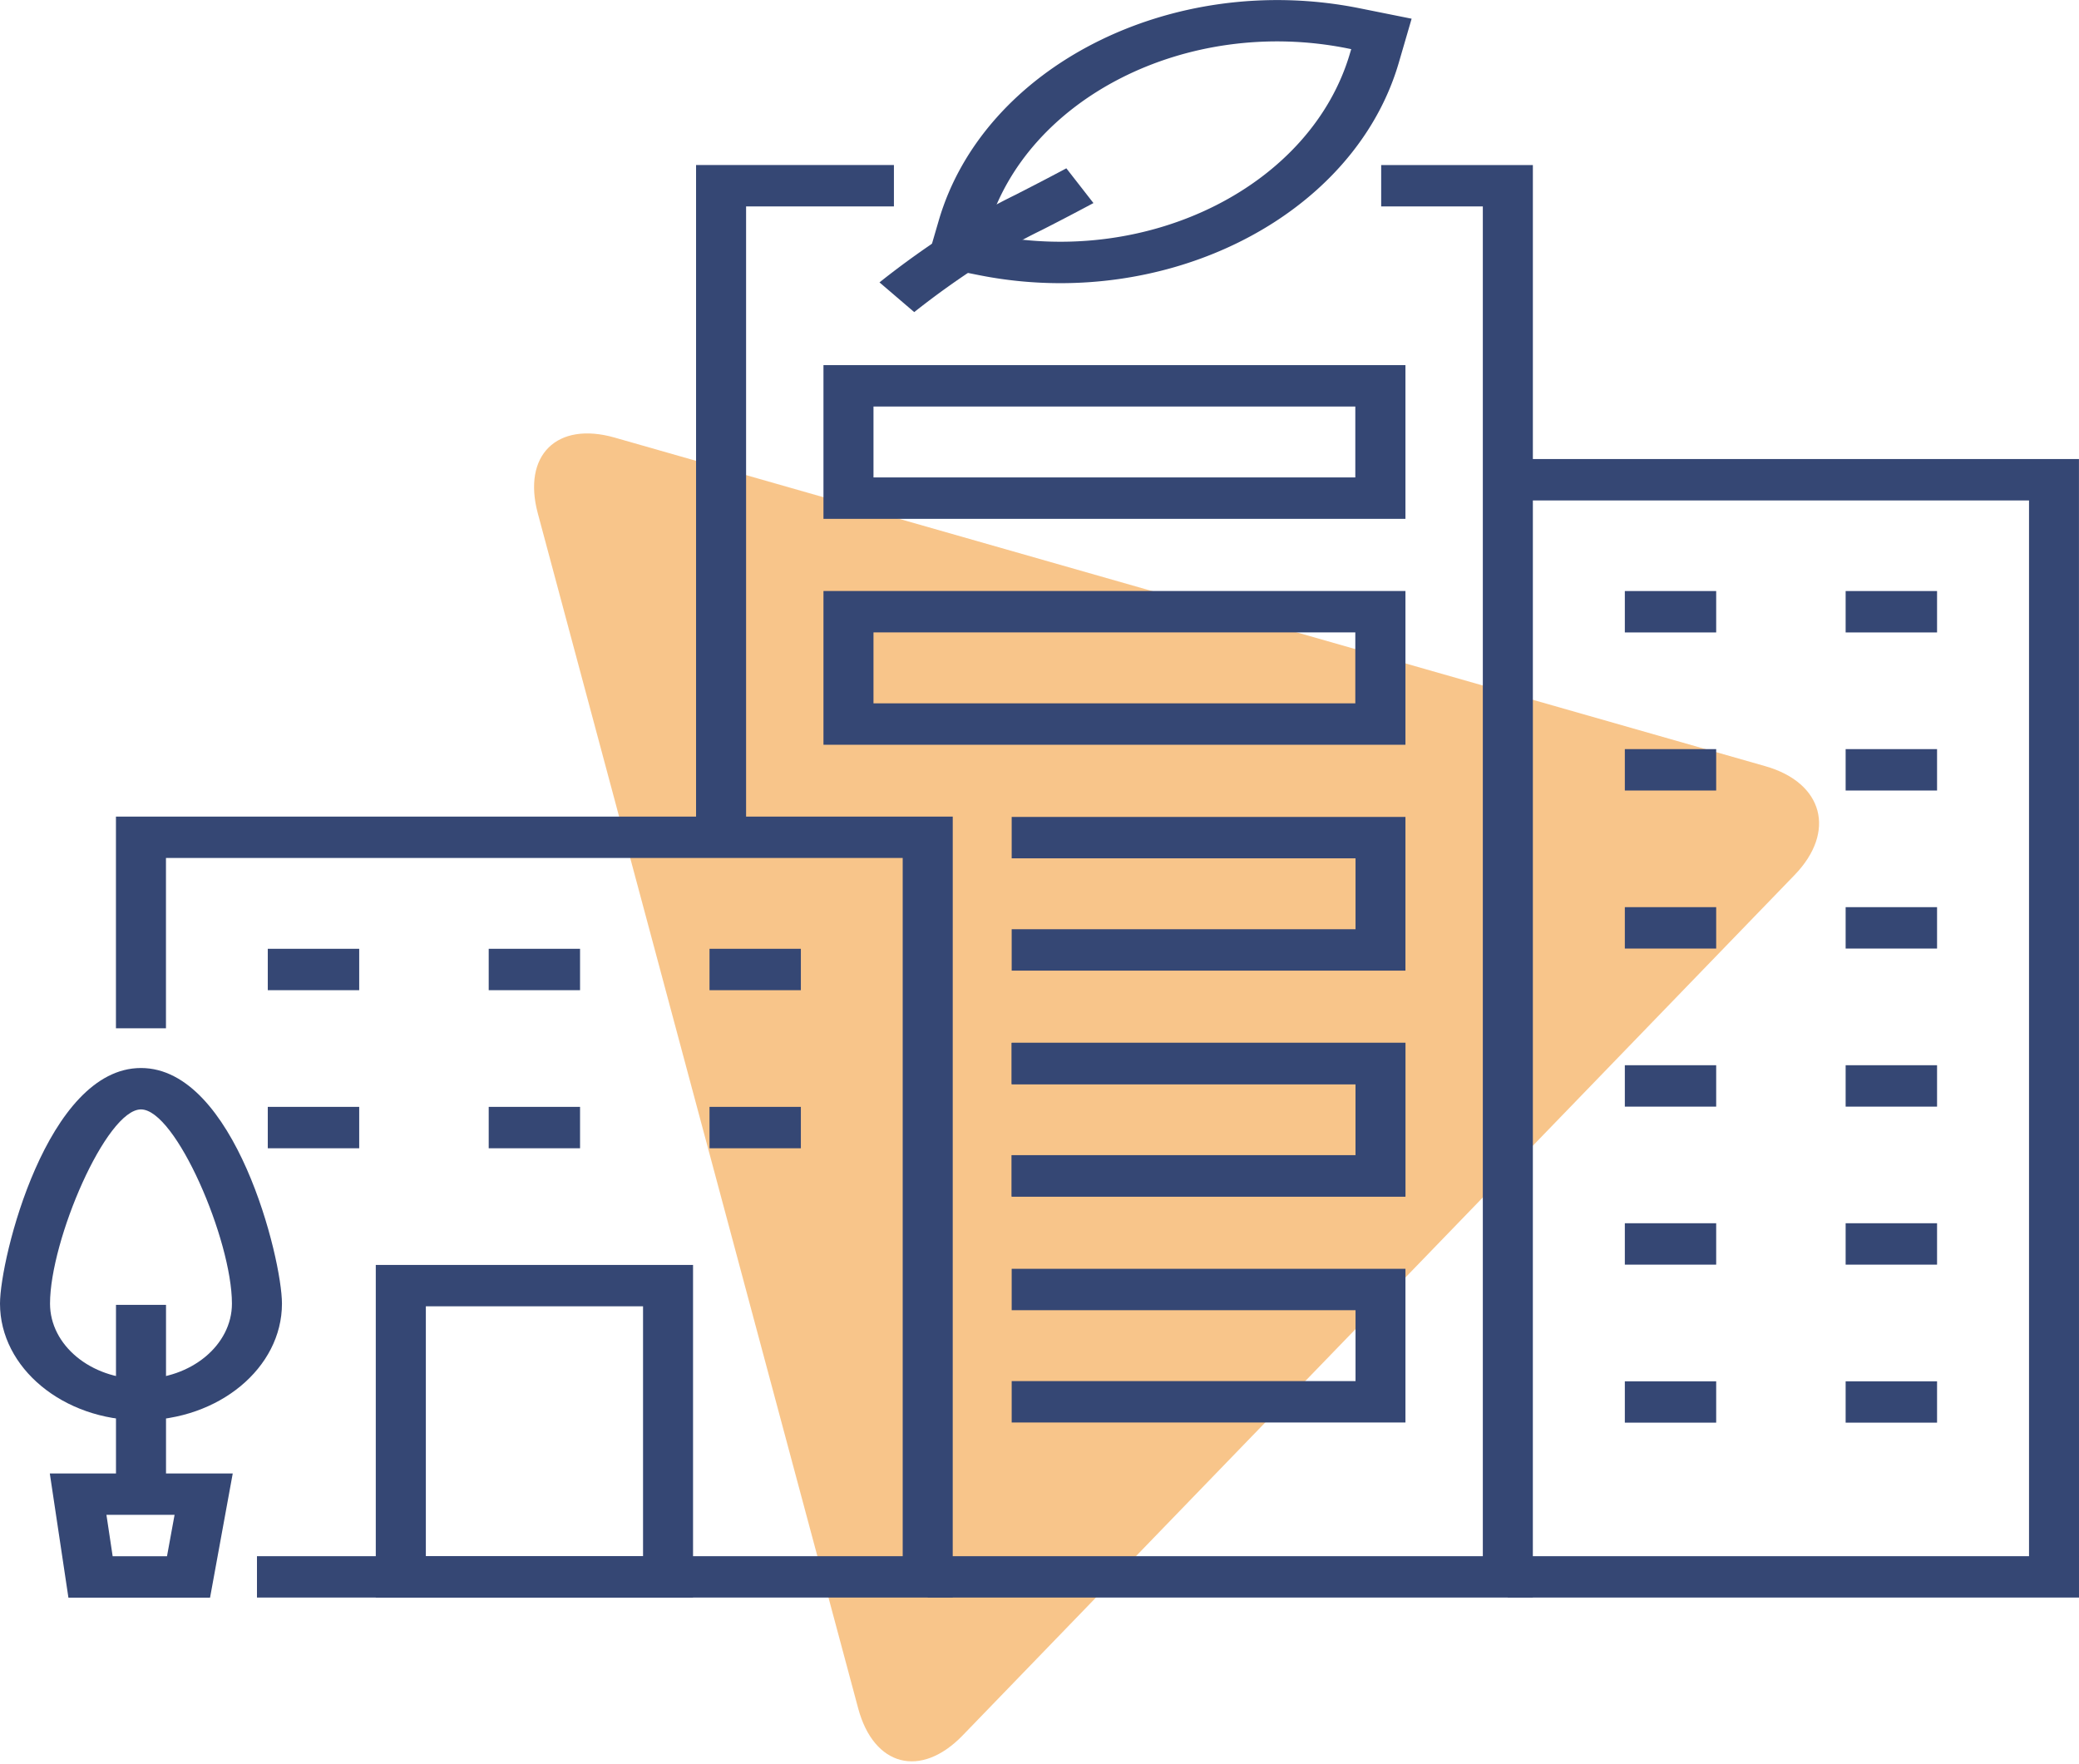 <svg xmlns="http://www.w3.org/2000/svg" width="94.926" height="80.524" viewBox="0 0 94.926 80.524">
  <g id="Groupe_1404" data-name="Groupe 1404" transform="translate(-408 -1800)">
    <path id="triangle_orange_50_" data-name="triangle orange 50%" d="M1431.943,1612.14c1.414-2.359,3.728-2.359,5.143,0l28.1,46.855c1.414,2.358.321,4.288-2.429,4.288h-56.478c-2.75,0-3.843-1.93-2.429-4.288Z" transform="matrix(0.259, 0.966, -0.966, 0.259, 1675.061, 34.18)" fill="#f28c16" opacity="0.5"/>
    <g id="Groupe_1246" data-name="Groupe 1246" transform="translate(-2451.156 42.35)">
      <path id="Tracé_1088" data-name="Tracé 1088" d="M2902.657,1830.587h-31.768v-1.89h29.484v-31.876h-33.639v7.776h-2.284v-9.666h38.208Z" fill="#354774"/>
      <path id="Tracé_1089" data-name="Tracé 1089" d="M2929.145,1830.587h-27.629v-1.89h25.345v-61.622h-4.641v-1.89h6.926Z" fill="#354774"/>
      <path id="Tracé_1090" data-name="Tracé 1090" d="M2893.222,1796.337h-2.284v-31.153h9.034v1.89h-6.75Z" fill="#354774"/>
      <path id="Tracé_1091" data-name="Tracé 1091" d="M2954.082,1830.587H2928v-1.89h23.8v-48.2H2928v-1.89h26.08Z" fill="#354774"/>
      <g id="Groupe_1244" data-name="Groupe 1244">
        <path id="Tracé_1092" data-name="Tracé 1092" d="M2865.593,1808.3c-1.587,0-4.153,5.967-4.153,8.867,0,1.9,1.863,3.437,4.153,3.437s4.153-1.542,4.153-3.437c0-2.9-2.565-8.867-4.153-8.867m0,14.194c-3.55,0-6.437-2.39-6.437-5.327,0-2.055,2.147-10.757,6.437-10.757s6.437,8.7,6.437,10.757c0,2.937-2.886,5.327-6.437,5.327" fill="#354774"/>
      </g>
      <rect id="Rectangle_4610" data-name="Rectangle 4610" width="2.284" height="9.536" transform="translate(2864.452 1817.223)" fill="#354774"/>
      <path id="Tracé_1093" data-name="Tracé 1093" d="M2864.3,1828.7h2.481l.346-1.89h-3.111Zm4.447,1.89h-6.467l-.85-5.67h8.353Z" fill="#354774"/>
      <path id="Tracé_1094" data-name="Tracé 1094" d="M2878.6,1828.7h9.917v-11.41H2878.6Zm12.2,1.89h-14.486V1815.4H2890.8Z" fill="#354774"/>
      <g id="Groupe_1245" data-name="Groupe 1245">
        <path id="Tracé_1095" data-name="Tracé 1095" d="M2904.186,1768.331l.2.041c7.3,1.455,14.661-2.274,16.416-8.311l.051-.167-.2-.041c-7.3-1.45-14.661,2.274-16.416,8.314Zm3.389,2.247a19.054,19.054,0,0,1-3.721-.367l-2.422-.484.584-2c2.052-7.05,10.646-11.4,19.172-9.709l2.422.486-.583,2c-1.752,6.018-8.278,10.074-15.452,10.074" fill="#354774"/>
        <path id="Tracé_1096" data-name="Tracé 1096" d="M2900.9,1771.9l-1.587-1.358a40.128,40.128,0,0,1,3.3-2.36,28.632,28.632,0,0,1,2.905-1.636c.583-.3,1.307-.667,2.327-1.212l1.237,1.587c-1.037.554-1.771.932-2.365,1.234a25.869,25.869,0,0,0-2.7,1.52,37.716,37.716,0,0,0-3.119,2.225" fill="#354774"/>
      </g>
      <rect id="Rectangle_4611" data-name="Rectangle 4611" width="4.174" height="1.89" transform="translate(2871.383 1800.967)" fill="#354774"/>
      <rect id="Rectangle_4612" data-name="Rectangle 4612" width="4.171" height="1.89" transform="translate(2881.47 1800.967)" fill="#354774"/>
      <rect id="Rectangle_4613" data-name="Rectangle 4613" width="4.171" height="1.89" transform="translate(2891.552 1800.967)" fill="#354774"/>
      <rect id="Rectangle_4614" data-name="Rectangle 4614" width="4.174" height="1.89" transform="translate(2871.383 1808.184)" fill="#354774"/>
      <rect id="Rectangle_4615" data-name="Rectangle 4615" width="4.171" height="1.89" transform="translate(2881.47 1808.184)" fill="#354774"/>
      <rect id="Rectangle_4616" data-name="Rectangle 4616" width="4.171" height="1.89" transform="translate(2891.552 1808.184)" fill="#354774"/>
      <rect id="Rectangle_4617" data-name="Rectangle 4617" width="4.171" height="1.89" transform="translate(2933.345 1784.634)" fill="#354774"/>
      <rect id="Rectangle_4618" data-name="Rectangle 4618" width="4.174" height="1.89" transform="translate(2943.427 1784.634)" fill="#354774"/>
      <rect id="Rectangle_4619" data-name="Rectangle 4619" width="4.171" height="1.89" transform="translate(2933.345 1791.851)" fill="#354774"/>
      <rect id="Rectangle_4620" data-name="Rectangle 4620" width="4.174" height="1.89" transform="translate(2943.427 1791.851)" fill="#354774"/>
      <rect id="Rectangle_4621" data-name="Rectangle 4621" width="4.171" height="1.89" transform="translate(2933.345 1799.066)" fill="#354774"/>
      <rect id="Rectangle_4622" data-name="Rectangle 4622" width="4.174" height="1.89" transform="translate(2943.427 1799.066)" fill="#354774"/>
      <rect id="Rectangle_4623" data-name="Rectangle 4623" width="4.171" height="1.89" transform="translate(2933.345 1806.283)" fill="#354774"/>
      <rect id="Rectangle_4624" data-name="Rectangle 4624" width="4.174" height="1.89" transform="translate(2943.427 1806.283)" fill="#354774"/>
      <rect id="Rectangle_4625" data-name="Rectangle 4625" width="4.171" height="1.89" transform="translate(2933.345 1813.497)" fill="#354774"/>
      <rect id="Rectangle_4626" data-name="Rectangle 4626" width="4.174" height="1.89" transform="translate(2943.427 1813.497)" fill="#354774"/>
      <rect id="Rectangle_4627" data-name="Rectangle 4627" width="4.171" height="1.887" transform="translate(2933.345 1820.714)" fill="#354774"/>
      <rect id="Rectangle_4628" data-name="Rectangle 4628" width="4.174" height="1.887" transform="translate(2943.427 1820.714)" fill="#354774"/>
      <path id="Tracé_1097" data-name="Tracé 1097" d="M2899.039,1779.447h22v-3.237h-22Zm24.289,1.891h-26.573v-7.018h26.573Z" fill="#354774"/>
      <path id="Tracé_1098" data-name="Tracé 1098" d="M2899.039,1789.761h22v-3.239h-22Zm24.289,1.891h-26.573v-7.02h26.573Z" fill="#354774"/>
      <path id="Tracé_1099" data-name="Tracé 1099" d="M2923.328,1801.964h-17.979v-1.89h15.7v-3.237h-15.7v-1.89h17.979Z" fill="#354774"/>
      <path id="Tracé_1100" data-name="Tracé 1100" d="M2923.328,1812.278h-17.979v-1.89h15.7v-3.24h-15.7v-1.89h17.979Z" fill="#354774"/>
      <path id="Tracé_1101" data-name="Tracé 1101" d="M2923.328,1812.281h-17.979v-1.89h15.7v-3.24h-15.7v-1.89h17.979Z" fill="#354774"/>
      <path id="Tracé_1102" data-name="Tracé 1102" d="M2923.328,1822.594h-17.979v-1.89h15.7v-3.237h-15.7v-1.89h17.979Z" fill="#354774"/>
    </g>
  </g>
</svg>

